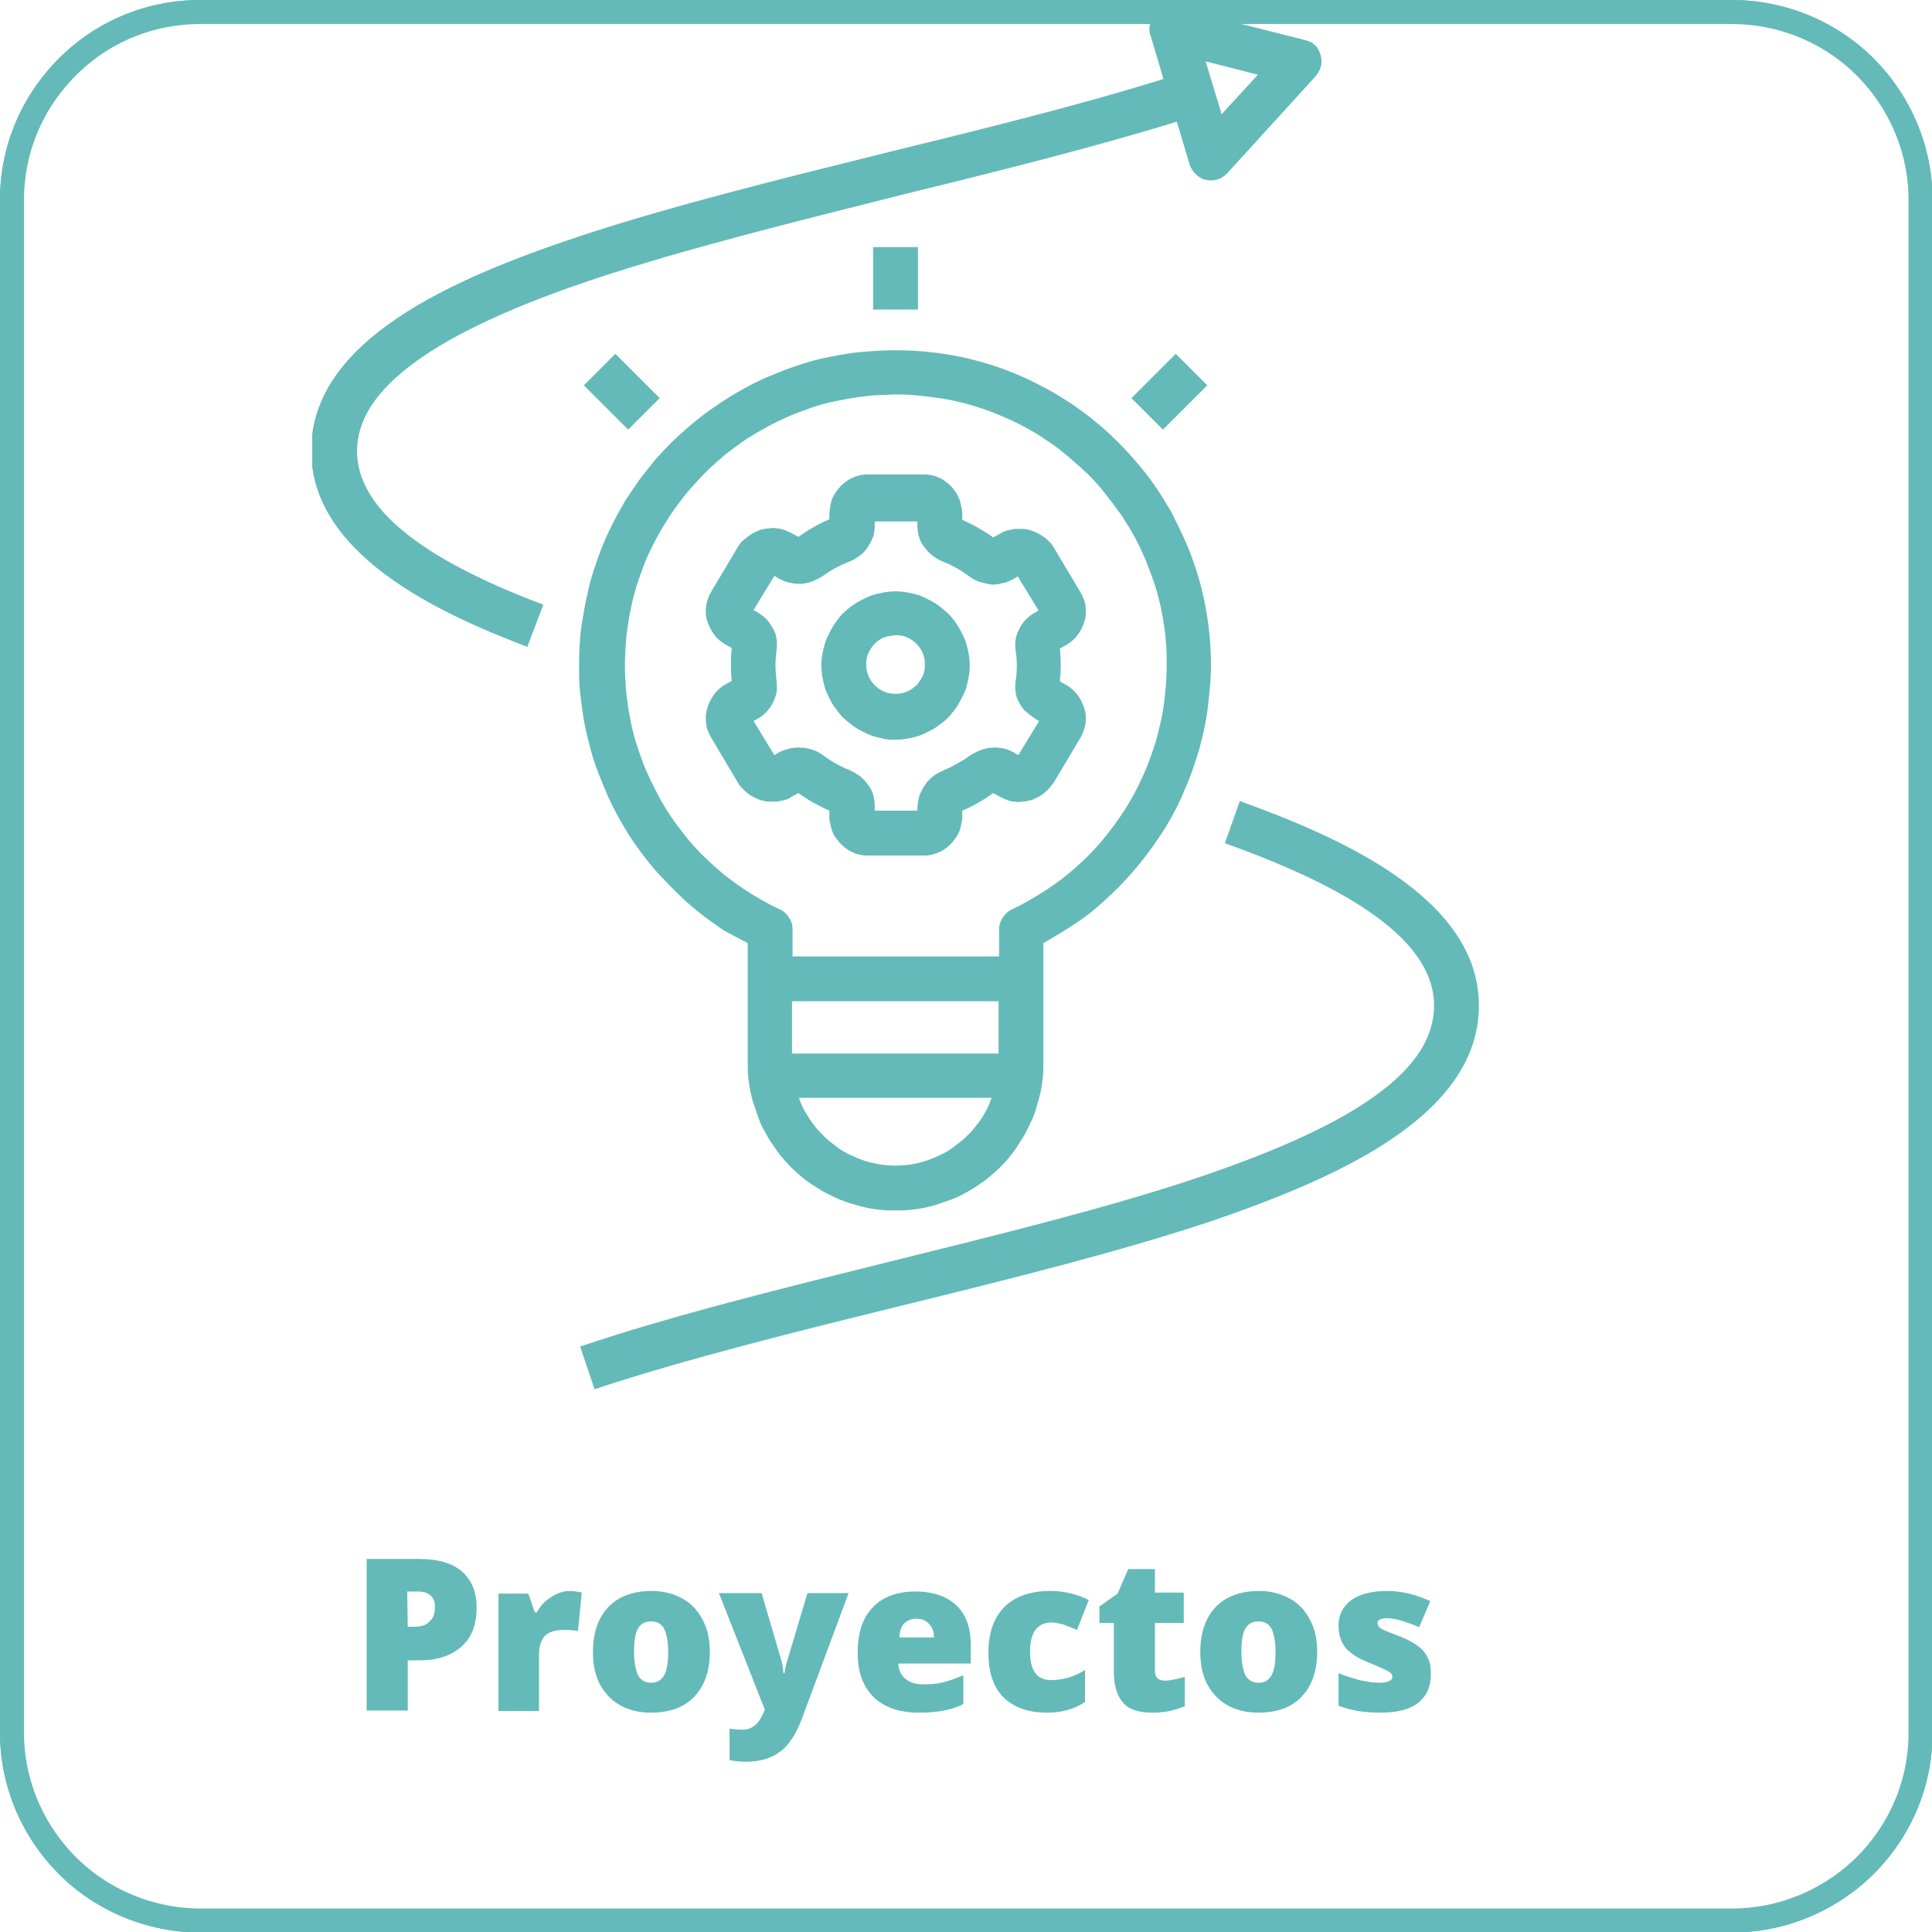 <?xml version="1.0" encoding="utf-8"?>
<!-- Generator: Adobe Illustrator 22.0.0, SVG Export Plug-In . SVG Version: 6.00 Build 0)  -->
<svg version="1.1" id="Capa_1" xmlns="http://www.w3.org/2000/svg" xmlns:xlink="http://www.w3.org/1999/xlink" x="0px" y="0px"
	 width="362px" height="362px" viewBox="0 0 362 362" style="enable-background:new 0 0 362 362;" xml:space="preserve">
<style type="text/css">
	.st0{clip-path:url(#SVGID_2_);}
	.st1{fill:#63BAB9;}
	.st2{clip-path:url(#SVGID_4_);}
	.st3{fill:none;stroke:#63BAB9;stroke-miterlimit:10;}
	.st4{clip-path:url(#SVGID_7_);fill:none;stroke:#63BAB9;stroke-width:8;}
</style>
<g>
	<g>
		<g>
			<g>
				<g>
					<defs>
						<rect id="SVGID_1_" x="107.6" y="148.9" width="169.5" height="111.5"/>
					</defs>
					<clipPath id="SVGID_2_">
						<use xlink:href="#SVGID_1_"  style="overflow:visible;"/>
					</clipPath>
					<g class="st0">
						<path class="st1" d="M277.1,188.4c0-20-25.6-31.4-44.8-38.3l-2.8,7.9c26.4,9.4,39.2,19.4,39.2,30.4
							c0,11.9-14.1,22.1-44.4,32.3c-17,5.7-37.5,10.7-57.2,15.6c-20.1,5-40.9,10.1-58.4,16l2.7,8c17.2-5.7,37.8-10.8,57.7-15.7
							c19.9-4.9,40.5-10,57.9-15.8C250.3,220.8,277.1,209.2,277.1,188.4z"/>
					</g>
				</g>
			</g>
			<path class="st1" d="M212,74.6l8.3-8.3l5.9,5.9l-8.3,8.3L212,74.6z"/>
			<path class="st1" d="M163.6,46.3h8.4V58h-8.4V46.3z"/>
			<path class="st1" d="M132.5,132.8c-0.3,0.9-0.3,1.9-0.2,2.8c0.1,1,0.5,1.8,1,2.7l5,8.4c0.2,0.4,0.5,0.8,0.9,1.1
				c0.3,0.4,0.7,0.7,1.1,1s0.8,0.5,1.2,0.7c0.4,0.2,0.9,0.4,1.3,0.5s0.9,0.2,1.4,0.2c0.5,0,0.9,0,1.4,0c0.5-0.1,0.9-0.2,1.4-0.3
				c0.5-0.1,0.9-0.3,1.3-0.6l1.3-0.7c1.8,1.3,3.8,2.4,5.8,3.3v1.2c0,0.5,0.1,1,0.2,1.4c0.1,0.5,0.2,0.9,0.4,1.4
				c0.2,0.4,0.4,0.9,0.7,1.2c0.3,0.4,0.6,0.8,0.9,1.1c0.3,0.3,0.7,0.6,1.1,0.9c0.4,0.3,0.8,0.5,1.3,0.7c0.4,0.2,0.9,0.3,1.4,0.4
				c0.5,0.1,0.9,0.1,1.4,0.1h10.1c0.5,0,1,0,1.4-0.1c0.5-0.1,0.9-0.2,1.4-0.4c0.4-0.2,0.9-0.4,1.3-0.7c0.4-0.3,0.8-0.6,1.1-0.9
				s0.6-0.7,0.9-1.1c0.3-0.4,0.5-0.8,0.7-1.2c0.2-0.4,0.3-0.9,0.4-1.4c0.1-0.5,0.2-0.9,0.2-1.4v-1.2c2.1-0.9,4-2,5.8-3.3l1.3,0.7
				c0.4,0.2,0.8,0.4,1.3,0.6c0.5,0.2,0.9,0.3,1.4,0.3c0.5,0.1,0.9,0.1,1.4,0c0.5,0,0.9-0.1,1.4-0.2c0.5-0.1,0.9-0.3,1.3-0.5
				c0.4-0.2,0.8-0.4,1.2-0.7s0.7-0.6,1.1-1c0.3-0.4,0.6-0.7,0.9-1.1l5-8.4c0.5-0.8,0.8-1.7,1-2.7c0.1-1,0.1-1.9-0.2-2.8
				c-0.3-0.9-0.7-1.8-1.3-2.6s-1.3-1.4-2.2-1.9l-1.1-0.6c0.2-2.1,0.2-4.1,0-6.2l1.1-0.6c0.9-0.5,1.6-1.1,2.2-1.9s1-1.6,1.3-2.6
				c0.3-0.9,0.3-1.9,0.2-2.8c-0.1-1-0.5-1.8-1-2.7l-5-8.4c-0.3-0.4-0.5-0.8-0.9-1.1c-0.3-0.3-0.7-0.7-1.1-0.9
				c-0.4-0.3-0.8-0.5-1.2-0.7c-0.4-0.2-0.9-0.4-1.3-0.5c-0.5-0.1-0.9-0.2-1.4-0.2c-0.5,0-0.9,0-1.4,0c-0.5,0.1-0.9,0.2-1.4,0.3
				c-0.4,0.1-0.9,0.3-1.3,0.6l-1.3,0.7c-1.8-1.3-3.8-2.4-5.8-3.3v-1.2c0-0.5-0.1-1-0.2-1.4c-0.1-0.5-0.2-0.9-0.4-1.4
				c-0.2-0.4-0.4-0.9-0.7-1.3c-0.3-0.4-0.6-0.8-0.9-1.1c-0.3-0.3-0.7-0.6-1.1-0.9c-0.4-0.3-0.8-0.5-1.3-0.7
				c-0.4-0.2-0.9-0.3-1.4-0.4c-0.5-0.1-0.9-0.1-1.4-0.1h-10.1c-0.5,0-1,0-1.4,0.1c-0.5,0.1-0.9,0.2-1.4,0.4
				c-0.4,0.2-0.9,0.4-1.3,0.7c-0.4,0.3-0.8,0.6-1.1,0.9s-0.6,0.7-0.9,1.1c-0.3,0.4-0.5,0.8-0.7,1.2c-0.2,0.4-0.3,0.9-0.4,1.4
				c-0.1,0.5-0.1,0.9-0.2,1.4v1.2c-2.1,0.9-4,2-5.8,3.3l-1.3-0.7c-0.4-0.2-0.9-0.4-1.3-0.6c-0.5-0.1-0.9-0.3-1.4-0.3
				c-0.5-0.1-0.9-0.1-1.4,0c-0.5,0-0.9,0.1-1.4,0.2c-0.5,0.1-0.9,0.3-1.3,0.5c-0.4,0.2-0.8,0.4-1.2,0.7s-0.7,0.6-1.1,0.9
				s-0.6,0.7-0.9,1.1l-5,8.4c-0.5,0.8-0.8,1.7-1,2.7c-0.1,1-0.1,1.9,0.2,2.8c0.3,0.9,0.7,1.8,1.3,2.6s1.3,1.4,2.2,1.9l1.1,0.6
				c-0.2,2.1-0.2,4.1,0,6.2l-1.1,0.6c-0.9,0.5-1.6,1.1-2.2,1.9C133.2,131,132.7,131.9,132.5,132.8z M145.3,124.7
				c0-1,0.1-1.9,0.2-2.9c0.1-0.7,0.1-1.4,0-2.1c-0.1-0.7-0.3-1.4-0.7-2s-0.7-1.2-1.2-1.7s-1.1-0.9-1.7-1.3l-0.7-0.4l3.9-6.4l1,0.6
				c0.6,0.3,1.3,0.6,2,0.7c0.7,0.2,1.4,0.2,2.1,0.2c0.7-0.1,1.4-0.2,2.1-0.5s1.3-0.6,1.9-1c1.5-1.1,3.2-2,5-2.7
				c0.7-0.3,1.3-0.6,1.9-1.1c0.6-0.4,1.1-1,1.5-1.6c0.4-0.6,0.7-1.2,1-1.9c0.2-0.7,0.3-1.4,0.3-2.1v-0.8h8v0.8
				c0,0.7,0.1,1.4,0.3,2.1c0.2,0.7,0.5,1.3,1,1.9c0.4,0.6,0.9,1.1,1.5,1.6c0.6,0.4,1.2,0.8,1.9,1.1c1.8,0.7,3.4,1.6,5,2.8
				c0.6,0.4,1.2,0.8,1.9,1s1.4,0.4,2.1,0.5c0.7,0.1,1.4,0,2.1-0.2c0.7-0.1,1.4-0.4,2-0.7l1-0.6l3.9,6.4l-0.7,0.4
				c-0.6,0.3-1.2,0.8-1.7,1.3s-0.9,1.1-1.2,1.7c-0.3,0.6-0.6,1.3-0.7,2c-0.1,0.7-0.1,1.4,0,2.1c0.3,1.9,0.3,3.8,0,5.7
				c-0.1,0.7-0.1,1.4,0,2.1c0.1,0.7,0.3,1.4,0.7,2c0.3,0.6,0.7,1.2,1.3,1.7s1.1,0.9,1.7,1.3l0.7,0.4l-3.9,6.4l-1-0.6
				c-0.6-0.3-1.3-0.6-2-0.7s-1.4-0.2-2.1-0.1c-0.7,0.1-1.4,0.2-2.1,0.5s-1.3,0.6-1.9,1c-1.5,1.1-3.2,2-5,2.8
				c-0.7,0.3-1.3,0.6-1.9,1.1c-0.6,0.4-1.1,1-1.5,1.6c-0.4,0.6-0.7,1.2-1,1.9c-0.2,0.7-0.3,1.4-0.4,2.1v0.8h-8V151
				c0-0.7-0.1-1.4-0.3-2.1c-0.2-0.7-0.5-1.3-1-1.9c-0.4-0.6-0.9-1.1-1.5-1.6c-0.6-0.4-1.2-0.8-1.9-1.1c-1.8-0.7-3.4-1.6-5-2.8
				c-0.6-0.4-1.2-0.8-1.9-1s-1.4-0.4-2.1-0.4c-0.7-0.1-1.4,0-2.1,0.1c-0.7,0.2-1.4,0.4-2,0.7l-1,0.6l-3.9-6.4l0.7-0.4
				c0.6-0.3,1.2-0.8,1.7-1.3s0.9-1.1,1.2-1.7s0.6-1.3,0.7-2c0.1-0.7,0.1-1.4,0-2.1C145.4,126.6,145.3,125.6,145.3,124.7z"/>
			<path class="st1" d="M167.8,138.6c0.9,0,1.8-0.1,2.7-0.3c0.9-0.2,1.8-0.4,2.6-0.8s1.7-0.8,2.4-1.3s1.5-1.1,2.1-1.7
				c0.7-0.7,1.2-1.4,1.7-2.1c0.5-0.8,0.9-1.6,1.3-2.4c0.4-0.8,0.6-1.7,0.8-2.6c0.2-0.9,0.3-1.8,0.3-2.7s-0.1-1.8-0.3-2.7
				c-0.2-0.9-0.4-1.8-0.8-2.6s-0.8-1.7-1.3-2.4c-0.5-0.8-1.1-1.5-1.7-2.1c-0.7-0.6-1.4-1.2-2.1-1.7c-0.8-0.5-1.6-0.9-2.4-1.3
				s-1.7-0.6-2.6-0.8c-0.9-0.2-1.8-0.3-2.7-0.3s-1.8,0.1-2.7,0.3c-0.9,0.2-1.8,0.4-2.6,0.8c-0.8,0.4-1.7,0.8-2.4,1.3
				c-0.8,0.5-1.5,1.1-2.1,1.7c-0.7,0.6-1.2,1.4-1.7,2.1c-0.5,0.8-0.9,1.6-1.3,2.4c-0.4,0.9-0.6,1.7-0.8,2.6
				c-0.2,0.9-0.3,1.8-0.3,2.7c0,0.9,0.1,1.8,0.3,2.7c0.2,0.9,0.4,1.8,0.8,2.6c0.4,0.8,0.8,1.7,1.3,2.4s1.1,1.5,1.7,2.1
				c0.7,0.6,1.4,1.2,2.1,1.7s1.6,0.9,2.4,1.3c0.8,0.4,1.7,0.6,2.6,0.8C166,138.6,166.9,138.6,167.8,138.6z M167.8,119
				c0.7,0,1.5,0.1,2.1,0.4c0.7,0.3,1.3,0.7,1.8,1.2c0.5,0.5,0.9,1.1,1.2,1.8c0.3,0.7,0.4,1.4,0.4,2.1c0,0.7-0.1,1.5-0.4,2.1
				s-0.7,1.3-1.2,1.8c-0.5,0.5-1.1,0.9-1.8,1.2c-0.7,0.3-1.4,0.4-2.1,0.4s-1.5-0.1-2.1-0.4c-0.7-0.3-1.3-0.7-1.8-1.2
				c-0.5-0.5-0.9-1.1-1.2-1.8c-0.3-0.7-0.4-1.4-0.4-2.1c0-0.7,0.1-1.5,0.4-2.1s0.7-1.3,1.2-1.8c0.5-0.5,1.1-0.9,1.8-1.2
				C166.4,119.2,167.1,119.1,167.8,119z"/>
			<path class="st1" d="M140.1,176.7v22.4c0,0.9,0,1.8,0.1,2.7c0.1,0.9,0.2,1.8,0.4,2.7c0.2,0.9,0.4,1.8,0.7,2.6
				c0.3,0.9,0.6,1.7,0.9,2.6c0.3,0.8,0.7,1.7,1.2,2.5c0.4,0.8,0.9,1.6,1.4,2.3s1,1.5,1.6,2.2c0.6,0.7,1.2,1.4,1.8,2
				c0.6,0.6,1.3,1.2,2,1.8c0.7,0.6,1.4,1.1,2.2,1.6c0.8,0.5,1.5,1,2.3,1.4c0.8,0.4,1.6,0.8,2.5,1.2c0.8,0.3,1.7,0.7,2.6,0.9
				c0.9,0.3,1.7,0.5,2.6,0.7c0.9,0.2,1.8,0.3,2.7,0.4c0.9,0.1,1.8,0.1,2.7,0.1s1.8,0,2.7-0.1c0.9-0.1,1.8-0.2,2.7-0.4
				c0.9-0.2,1.8-0.4,2.6-0.7c0.9-0.3,1.7-0.6,2.6-0.9c0.8-0.3,1.7-0.7,2.5-1.2c0.8-0.4,1.6-0.9,2.3-1.4c0.8-0.5,1.5-1,2.2-1.6
				c0.7-0.6,1.4-1.2,2-1.8c0.6-0.6,1.3-1.3,1.8-2c0.6-0.7,1.1-1.4,1.6-2.2s1-1.5,1.4-2.3c0.4-0.8,0.8-1.6,1.2-2.5s0.7-1.7,0.9-2.6
				c0.3-0.9,0.5-1.7,0.7-2.6c0.2-0.9,0.3-1.8,0.4-2.7c0.1-0.9,0.1-1.8,0.1-2.7v-22.4c2.3-1.3,4.6-2.7,6.8-4.2s4.2-3.3,6.1-5.1
				c1.9-1.8,3.7-3.8,5.4-5.9c1.7-2.1,3.2-4.3,4.6-6.5c1.4-2.3,2.6-4.6,3.6-7.1c1.1-2.4,1.9-4.9,2.7-7.5c0.7-2.6,1.3-5.2,1.6-7.8
				s0.6-5.3,0.6-7.9c0-2-0.1-4-0.3-6c-0.2-2-0.5-3.9-0.9-5.9c-0.4-2-0.9-3.9-1.5-5.8c-0.6-1.9-1.3-3.8-2.1-5.6
				c-0.8-1.8-1.7-3.6-2.6-5.4c-1-1.7-2-3.4-3.2-5.1c-1.1-1.6-2.4-3.2-3.7-4.7c-1.3-1.5-2.7-3-4.1-4.3c-1.4-1.4-3-2.7-4.5-3.9
				c-1.6-1.2-3.2-2.4-4.9-3.4c-1.7-1.1-3.4-2-5.2-2.9c-1.8-0.9-3.6-1.7-5.5-2.4c-1.9-0.7-3.8-1.3-5.7-1.8c-1.9-0.5-3.9-0.9-5.9-1.2
				c-2-0.3-4-0.5-6-0.6c-2-0.1-4-0.1-6,0c-1.6,0.1-3.2,0.2-4.8,0.4c-1.6,0.2-3.2,0.5-4.7,0.8c-1.6,0.3-3.1,0.7-4.7,1.2
				c-1.5,0.5-3.1,1-4.5,1.6c-1.5,0.6-3,1.2-4.4,1.9c-1.4,0.7-2.9,1.5-4.2,2.3c-1.4,0.8-2.7,1.7-4,2.6c-1.3,0.9-2.6,1.9-3.8,2.9
				c-1.2,1-2.4,2.1-3.6,3.2c-1.1,1.1-2.2,2.3-3.3,3.5c-1,1.2-2,2.5-3,3.8c-0.9,1.3-1.8,2.6-2.7,4c-0.8,1.4-1.6,2.8-2.3,4.2
				c-0.7,1.4-1.4,2.9-2,4.4c-0.6,1.5-1.1,3-1.6,4.5c-0.5,1.5-0.9,3.1-1.2,4.6c-0.4,1.6-0.6,3.1-0.9,4.7s-0.4,3.2-0.5,4.8
				s-0.1,3.2-0.1,4.8c0,1.6,0.1,3.2,0.3,4.8c0.2,1.6,0.4,3.2,0.7,4.8c0.3,1.6,0.7,3.1,1.1,4.7c0.4,1.5,0.9,3.1,1.5,4.6
				c0.6,1.5,1.2,3,1.8,4.4c0.7,1.5,1.4,2.9,2.2,4.3s1.6,2.8,2.5,4.1c0.9,1.3,1.8,2.6,2.9,3.9c1,1.3,2.1,2.5,3.2,3.6
				c1.1,1.2,2.3,2.3,3.4,3.4c1.2,1.1,2.4,2.1,3.7,3.1c1.3,1,2.6,1.9,3.9,2.8C137.3,175.2,138.7,176,140.1,176.7z M167.8,218.4
				c-1,0-2-0.1-2.9-0.2c-1-0.2-1.9-0.4-2.9-0.7c-0.9-0.3-1.8-0.7-2.7-1.1c-0.9-0.4-1.7-0.9-2.5-1.5c-0.8-0.6-1.6-1.2-2.3-1.9
				c-0.7-0.7-1.4-1.4-2-2.2c-0.6-0.8-1.1-1.6-1.6-2.4c-0.5-0.9-0.9-1.7-1.2-2.7h36.1c-0.3,0.9-0.7,1.8-1.2,2.7
				c-0.5,0.9-1,1.7-1.6,2.4c-0.6,0.8-1.2,1.5-2,2.2c-0.7,0.7-1.5,1.3-2.3,1.9c-0.8,0.6-1.6,1.1-2.5,1.5c-0.9,0.4-1.8,0.8-2.7,1.1
				c-0.9,0.3-1.9,0.5-2.8,0.7C169.8,218.3,168.8,218.4,167.8,218.4z M187.1,197.4h-38.7v-9.8h38.7V197.4z M117.3,120
				c0.1-1.5,0.4-3,0.6-4.5c0.3-1.5,0.6-3,1-4.4c0.4-1.5,0.9-2.9,1.4-4.3c0.5-1.4,1.1-2.8,1.8-4.2c0.7-1.4,1.4-2.7,2.2-4
				c0.8-1.3,1.6-2.6,2.5-3.8c0.9-1.2,1.8-2.4,2.8-3.5c1-1.1,2-2.2,3.1-3.3c1.1-1,2.2-2,3.4-3c1.2-0.9,2.4-1.8,3.7-2.7
				c1.3-0.8,2.6-1.6,3.9-2.3c1.3-0.7,2.7-1.4,4.1-2c1.4-0.6,2.8-1.1,4.2-1.6c1.4-0.5,2.9-0.9,4.4-1.2c1.5-0.3,3-0.6,4.5-0.8
				s3-0.4,4.5-0.4c0.8,0,1.7-0.1,2.5-0.1c1.7,0,3.3,0.1,5,0.3c1.7,0.2,3.3,0.4,4.9,0.7c1.6,0.3,3.2,0.7,4.8,1.2
				c1.6,0.5,3.1,1,4.7,1.7c1.5,0.6,3,1.3,4.5,2.1c1.5,0.8,2.9,1.6,4.3,2.6c1.4,0.9,2.7,1.9,4,3c1.3,1.1,2.5,2.2,3.7,3.3
				c1.2,1.2,2.3,2.4,3.3,3.7s2,2.6,3,4c0.9,1.4,1.8,2.8,2.6,4.3c0.8,1.5,1.5,3,2.1,4.5c0.6,1.5,1.2,3.1,1.7,4.7s0.9,3.2,1.2,4.8
				c0.3,1.6,0.6,3.3,0.7,4.9c0.2,1.7,0.2,3.3,0.2,5c0,2.4-0.2,4.7-0.5,7.1c-0.3,2.4-0.9,4.7-1.5,7c-0.7,2.3-1.5,4.5-2.5,6.7
				c-1,2.2-2.1,4.3-3.4,6.3c-1.3,2-2.7,3.9-4.2,5.7c-1.5,1.8-3.2,3.5-5,5.1c-1.8,1.6-3.7,3-5.7,4.3c-2,1.3-4.1,2.5-6.2,3.5
				c-0.7,0.3-1.3,0.9-1.7,1.5s-0.7,1.4-0.7,2.2v5.1h-38.7v-5.1c0-0.8-0.2-1.5-0.7-2.2c-0.4-0.7-1-1.2-1.7-1.5
				c-2.3-1.1-4.6-2.4-6.7-3.8c-2.1-1.4-4.2-3-6.1-4.8c-1.9-1.7-3.7-3.6-5.3-5.7c-1.6-2-3.1-4.2-4.3-6.4s-2.4-4.6-3.3-7
				c-0.9-2.4-1.7-4.9-2.2-7.4c-0.5-2.5-0.9-5.1-1-7.6C117,125.1,117.1,122.6,117.3,120z"/>
			<path class="st1" d="M109.4,72.2l5.9-5.9l8.3,8.3l-5.9,5.9L109.4,72.2z"/>
			<g>
				<g>
					<defs>
						<rect id="SVGID_3_" x="58.5" y="0.7" width="190" height="122"/>
					</defs>
					<clipPath id="SVGID_4_">
						<use xlink:href="#SVGID_3_"  style="overflow:visible;"/>
					</clipPath>
					<g class="st2">
						<path class="st1" d="M244.5,7.5l-23.8-6c-0.7-0.2-1.5-0.2-2.2,0s-1.4,0.6-1.9,1.1c-0.5,0.5-0.9,1.2-1.1,1.9
							c-0.2,0.7-0.2,1.5,0.1,2.2l2.4,8.1c-15.7,4.9-33.6,9.3-51.1,13.6c-20.1,5-40.9,10.1-58.4,15.9c-23.4,7.8-50.2,19.3-50.2,40.1
							c0,19.2,23.1,30.2,40.5,36.8l3-7.9C78.4,104.5,66.9,95,66.9,84.5c0-11.7,14.5-22.2,44.4-32.2c17.2-5.7,37.8-10.8,57.7-15.8
							c17.5-4.3,35.6-8.8,51.5-13.7l2.4,8c0.2,0.7,0.6,1.3,1.2,1.9c0.6,0.5,1.2,0.9,1.9,1c0.3,0.1,0.6,0.1,0.9,0.1
							c1.2,0,2.3-0.5,3.1-1.4l16.5-18.1c0.2-0.3,0.5-0.6,0.6-0.9c0.2-0.3,0.3-0.7,0.4-1c0.1-0.4,0.1-0.7,0.1-1.1
							c0-0.4-0.1-0.7-0.2-1.1c-0.1-0.4-0.3-0.7-0.4-1c-0.2-0.3-0.4-0.6-0.7-0.8c-0.3-0.3-0.6-0.5-0.9-0.6
							C245.2,7.7,244.8,7.6,244.5,7.5L244.5,7.5z M228.9,21.4l-3-9.9l9.8,2.5L228.9,21.4z"/>
					</g>
				</g>
			</g>
		</g>
		<path class="st1" d="M89.3,301.2c0,3.2-0.9,5.6-2.8,7.3c-1.9,1.7-4.5,2.6-7.9,2.6h-2.2v9.4h-7.7v-28.4h9.8c3.6,0,6.3,0.8,8.1,2.4
			C88.4,296.1,89.3,298.3,89.3,301.2z M76.4,304.8h1.4c1.1,0,2.1-0.3,2.7-1c0.7-0.6,1-1.5,1-2.7c0-1.9-1.1-2.9-3.2-2.9h-2
			L76.4,304.8L76.4,304.8z M106.7,298.1c0.7,0,1.3,0.1,1.9,0.2l0.4,0.1l-0.7,7.2c-0.6-0.1-1.5-0.2-2.6-0.2c-1.7,0-2.9,0.4-3.6,1.1
			c-0.7,0.8-1.1,1.9-1.1,3.3v10.8h-7.6v-22H99l1.2,3.5h0.4c0.6-1.2,1.5-2.1,2.6-2.8C104.4,298.5,105.5,298.1,106.7,298.1z
			 M133,309.5c0,3.6-1,6.4-2.9,8.4c-1.9,2-4.6,3-8.1,3c-3.3,0-6-1-8-3.1c-2-2.1-2.9-4.8-2.9-8.3c0-3.6,1-6.4,2.9-8.4
			c1.9-2,4.7-3,8.1-3c2.2,0,4.1,0.5,5.7,1.4c1.7,0.9,2.9,2.2,3.8,3.9C132.6,305.2,133,307.2,133,309.5z M118.8,309.5
			c0,1.9,0.3,3.3,0.7,4.3c0.5,1,1.4,1.5,2.5,1.5s2-0.5,2.5-1.5c0.5-1,0.7-2.4,0.7-4.3c0-1.9-0.3-3.3-0.7-4.2c-0.5-1-1.3-1.5-2.5-1.5
			c-1.2,0-2,0.5-2.5,1.4C119,306.2,118.8,307.6,118.8,309.5z M134.7,298.5h8l3.7,12.6c0.2,0.7,0.3,1.5,0.4,2.4h0.2
			c0.1-0.9,0.3-1.7,0.5-2.3l3.8-12.7h7.7l-8.7,23.4c-1.1,3-2.5,5.1-4.1,6.3c-1.6,1.2-3.7,1.9-6.4,1.9c-1,0-2.1-0.1-3.1-0.3v-5.9
			c0.7,0.1,1.5,0.2,2.4,0.2c0.7,0,1.2-0.1,1.7-0.4c0.5-0.3,1-0.6,1.3-1.1c0.4-0.5,0.8-1.2,1.2-2.3L134.7,298.5z M172.2,320.9
			c-3.7,0-6.5-1-8.5-2.9c-2-2-3-4.7-3-8.3c0-3.7,0.9-6.5,2.8-8.5c1.9-2,4.6-3,8-3c3.3,0,5.9,0.9,7.7,2.6c1.8,1.7,2.7,4.2,2.7,7.5
			v3.4h-13.6c0.1,1.2,0.5,2.2,1.4,2.9c0.8,0.7,2,1,3.4,1c1.3,0,2.6-0.1,3.7-0.4c1.1-0.3,2.3-0.7,3.7-1.3v5.4c-1.2,0.6-2.4,1-3.7,1.2
			C175.5,320.8,173.9,320.9,172.2,320.9z M171.7,303.3c-0.9,0-1.6,0.3-2.2,0.8c-0.6,0.6-0.9,1.4-1,2.7h6.5c0-1.1-0.3-1.9-0.9-2.5
			C173.5,303.6,172.7,303.3,171.7,303.3z M196.2,320.9c-3.6,0-6.3-1-8.2-2.9c-1.9-1.9-2.8-4.7-2.8-8.4c0-3.6,1-6.5,3-8.5
			c2-2,4.9-3,8.6-3c2.6,0,5,0.6,7.2,1.7l-2.2,5.6c-0.9-0.4-1.8-0.7-2.5-1c-0.8-0.2-1.6-0.4-2.4-0.4c-1.2,0-2.2,0.5-2.9,1.4
			c-0.7,1-1,2.3-1,4.1c0,3.5,1.3,5.3,3.9,5.3c2.2,0,4.4-0.6,6.4-1.9v6C201.2,320.3,198.9,320.9,196.2,320.9z M218.3,314.9
			c1,0,2.2-0.3,3.7-0.7v5.5c-1,0.4-2,0.7-2.9,0.9c-0.9,0.2-2,0.3-3.2,0.3c-2.6,0-4.4-0.6-5.5-1.9c-1.1-1.3-1.7-3.2-1.7-5.8v-9.1H206
			v-3.1l3.4-2.4l2-4.6h5v4.4h5.4v5.7h-5.4v8.6C216.3,314.2,216.9,314.9,218.3,314.9z M246.8,309.5c0,3.6-1,6.4-2.9,8.4
			c-1.9,2-4.6,3-8.1,3c-3.3,0-6-1-8-3.1c-2-2.1-2.9-4.8-2.9-8.3c0-3.6,1-6.4,2.9-8.4c1.9-2,4.7-3,8.1-3c2.2,0,4.1,0.5,5.7,1.4
			c1.7,0.9,2.9,2.2,3.8,3.9C246.4,305.2,246.8,307.2,246.8,309.5z M232.6,309.5c0,1.9,0.3,3.3,0.7,4.3c0.5,1,1.4,1.5,2.5,1.5
			c1.2,0,2-0.5,2.5-1.5c0.5-1,0.7-2.4,0.7-4.3c0-1.9-0.3-3.3-0.7-4.2c-0.5-1-1.3-1.5-2.5-1.5c-1.2,0-2,0.5-2.5,1.4
			C232.8,306.2,232.6,307.6,232.6,309.5z M268.1,313.7c0,2.4-0.8,4.1-2.4,5.4c-1.6,1.2-3.9,1.8-6.9,1.8c-1.6,0-3.1-0.1-4.3-0.3
			c-1.2-0.2-2.4-0.5-3.7-1v-6.1c1.2,0.5,2.5,0.9,3.9,1.3c1.4,0.3,2.7,0.5,3.7,0.5c1.6,0,2.5-0.4,2.5-1.1c0-0.4-0.2-0.7-0.7-1
			c-0.5-0.3-1.8-0.9-4-1.8c-2-0.8-3.4-1.8-4.2-2.8c-0.8-1.1-1.2-2.4-1.2-4c0-2,0.8-3.6,2.4-4.8c1.6-1.1,3.8-1.7,6.7-1.7
			c1.5,0,2.8,0.2,4.1,0.5s2.6,0.8,4,1.4l-2.1,4.9c-1-0.5-2.1-0.8-3.2-1.2c-1.1-0.3-2-0.5-2.7-0.5c-1.2,0-1.9,0.3-1.9,0.9
			c0,0.4,0.2,0.7,0.6,1c0.4,0.3,1.7,0.8,3.8,1.6c1.5,0.6,2.7,1.3,3.4,1.9c0.8,0.6,1.3,1.3,1.7,2.2
			C268,311.6,268.1,312.6,268.1,313.7z"/>
	</g>
	<g>
		<path id="SVGID_5_" class="st3" d="M37.6,0.5h286.9c9.8,0,19.3,3.9,26.2,10.8c6.9,6.9,10.9,16.3,10.9,26.1v287.3
			c0,9.8-3.9,19.1-10.9,26.1c-7,6.9-16.4,10.8-26.2,10.8H37.6c-9.8,0-19.3-3.9-26.2-10.8c-6.9-6.9-10.9-16.3-10.9-26.1V37.4
			c0-9.8,3.9-19.1,10.9-26.1S27.7,0.5,37.6,0.5"/>
		<g>
			<defs>
				<path id="SVGID_6_" d="M37.6,0.5h286.9c9.8,0,19.3,3.9,26.2,10.8c6.9,6.9,10.9,16.3,10.9,26.1v287.3c0,9.8-3.9,19.1-10.9,26.1
					c-7,6.9-16.4,10.8-26.2,10.8H37.6c-9.8,0-19.3-3.9-26.2-10.8c-6.9-6.9-10.9-16.3-10.9-26.1V37.4c0-9.8,3.9-19.1,10.9-26.1
					S27.7,0.5,37.6,0.5"/>
			</defs>
			<clipPath id="SVGID_7_">
				<use xlink:href="#SVGID_6_"  style="overflow:visible;"/>
			</clipPath>
			<path class="st4" d="M37.6,0.5h286.9c9.8,0,19.3,3.9,26.2,10.8c6.9,6.9,10.9,16.3,10.9,26.1v287.3c0,9.8-3.9,19.1-10.9,26.1
				c-7,6.9-16.4,10.8-26.2,10.8H37.6c-9.8,0-19.3-3.9-26.2-10.8c-6.9-6.9-10.9-16.3-10.9-26.1V37.4c0-9.8,3.9-19.1,10.9-26.1
				S27.7,0.5,37.6,0.5"/>
			<use xlink:href="#SVGID_6_"  style="overflow:visible;fill:none;stroke:#63BAB9;stroke-miterlimit:10;"/>
		</g>
	</g>
</g>
</svg>
